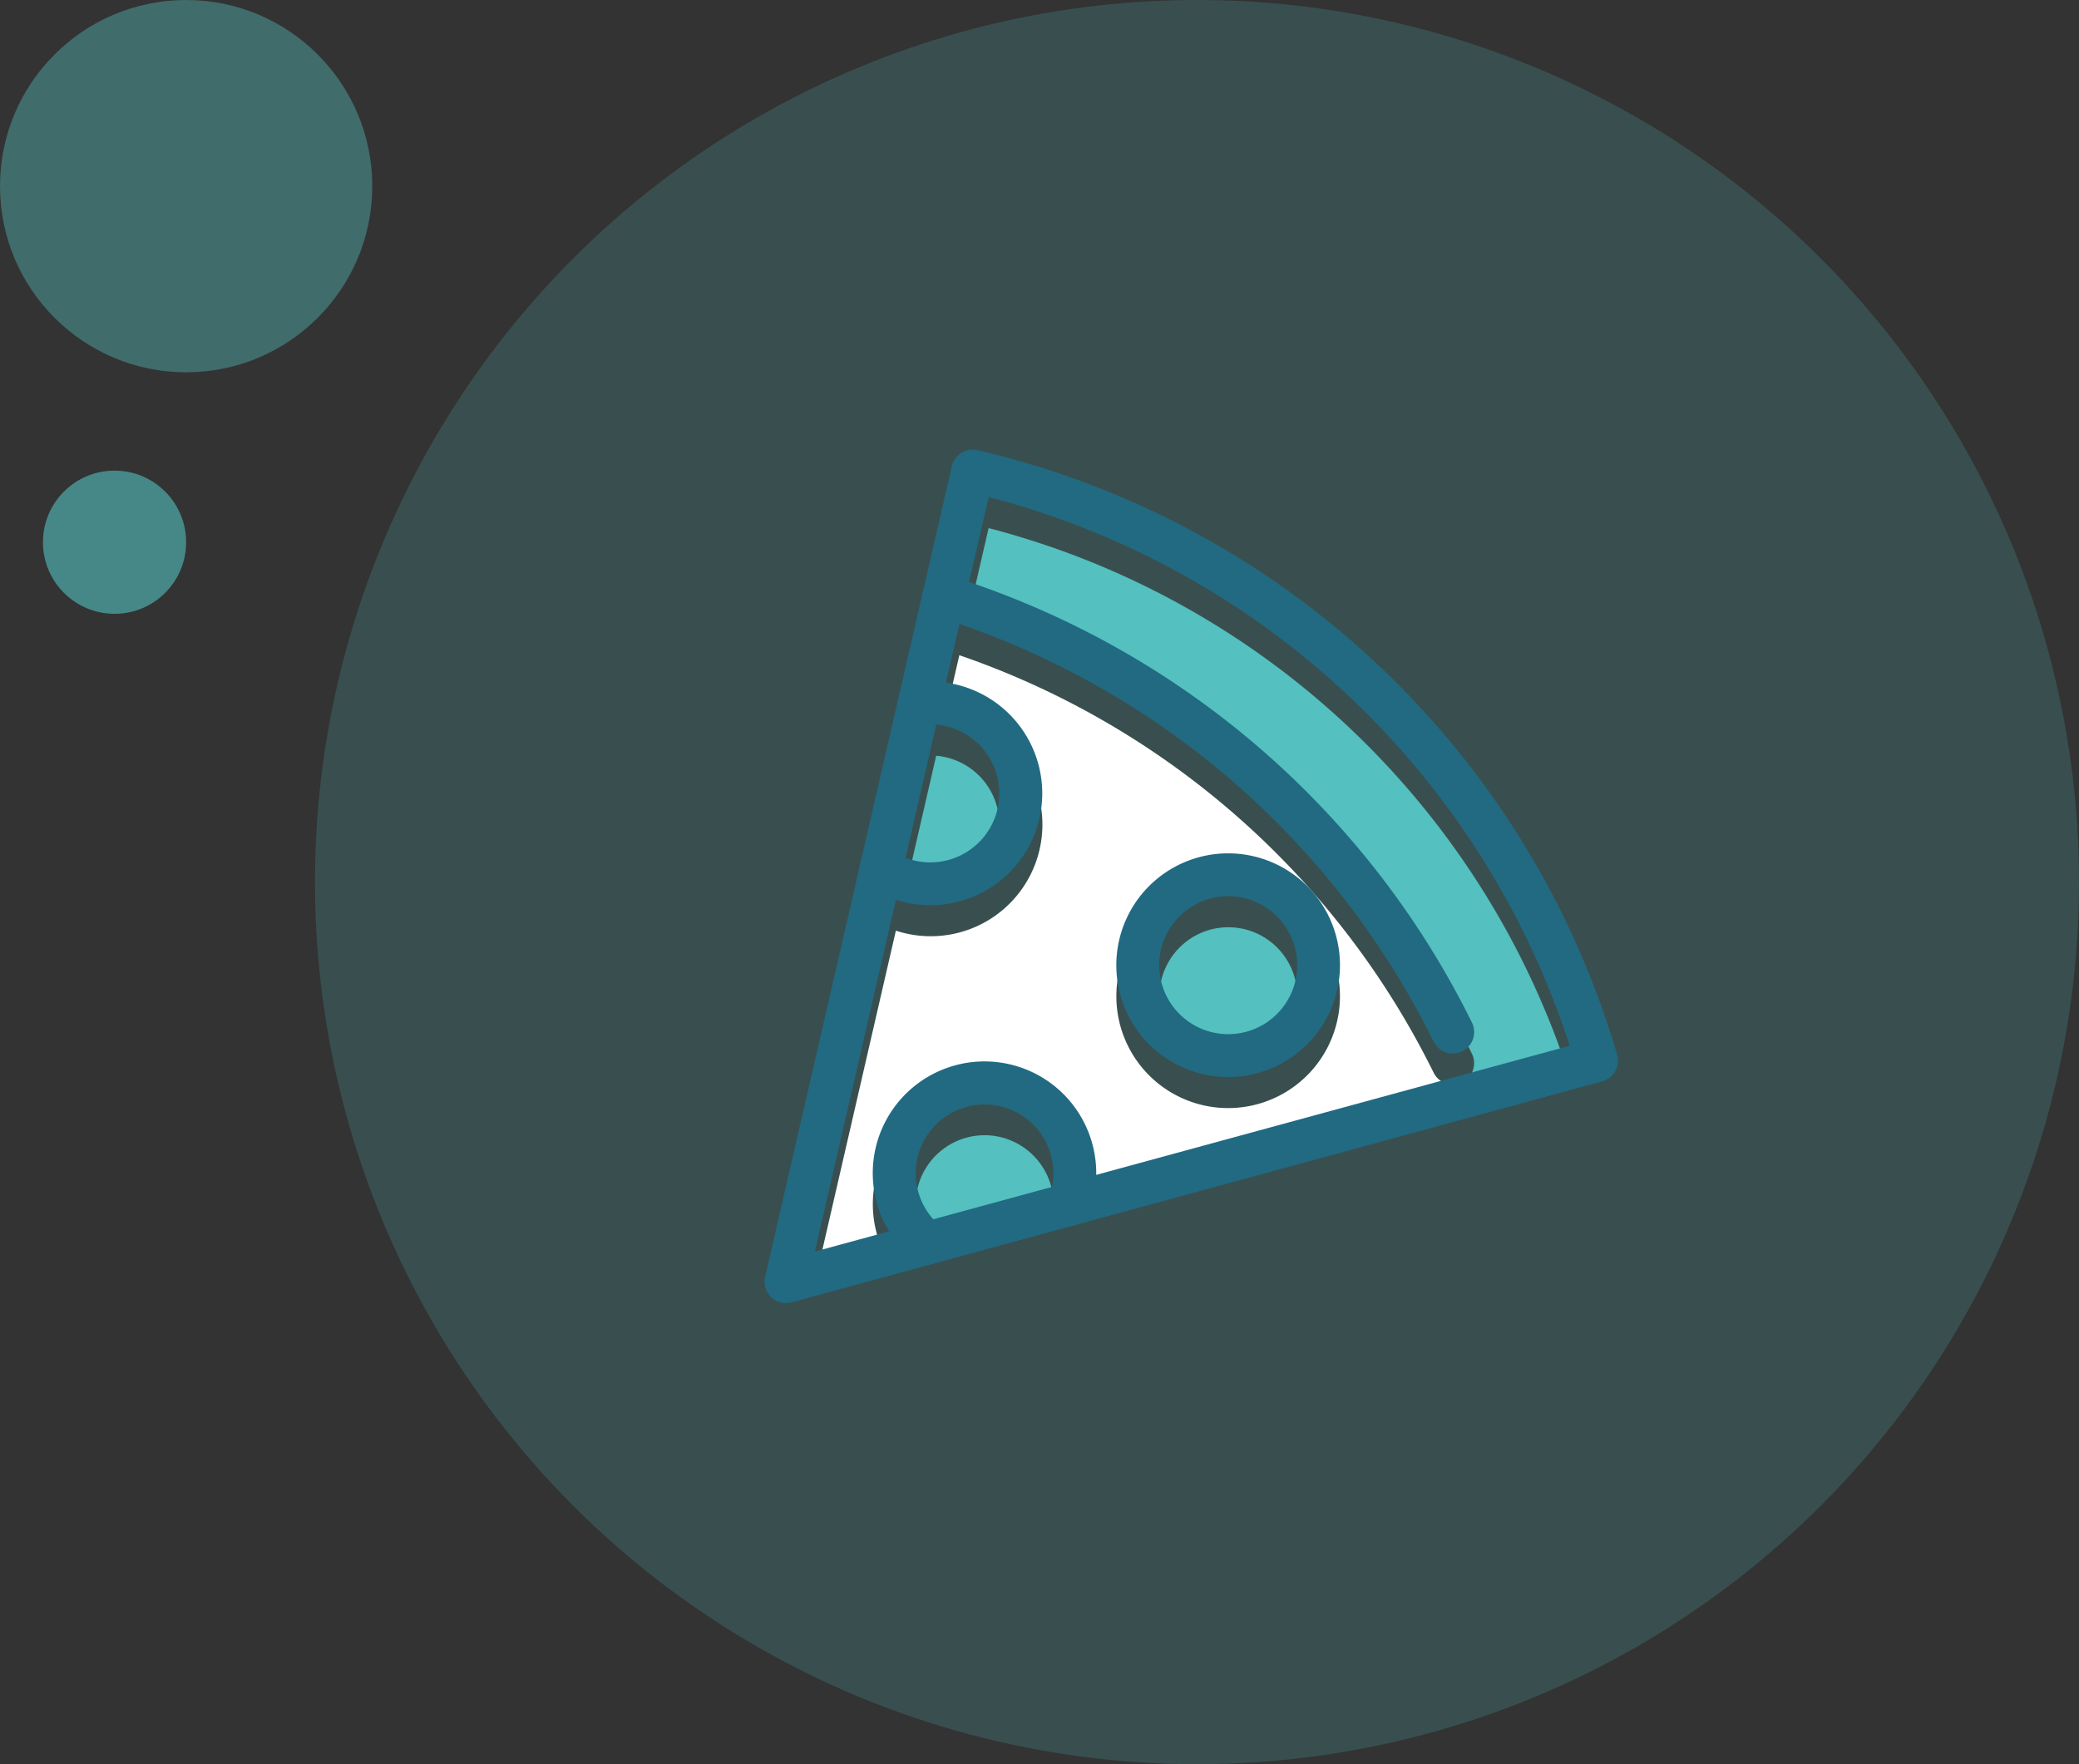 <?xml version="1.0" encoding="UTF-8"?>
<svg xmlns="http://www.w3.org/2000/svg" width="363" height="308" viewBox="0 0 363 308">
  <rect x="0" y="0" width="363" height="308" fill="#333333" stroke="none"/>
  <defs>
    <style>.a,.b,.c,.e{fill:#54c0bf;}.a{opacity:0.199;}.b{opacity:0.401;}.c{opacity:0.6;}.d{fill:#fff;}.f{fill:none;}.g{fill:#216a82;}</style>
  </defs>
  <circle class="a" cx="154" cy="154" r="154" transform="translate(55)"></circle>
  <circle class="b" cx="32.5" cy="32.5" r="32.5"></circle>
  <circle class="c" cx="12.5" cy="12.5" r="12.5" transform="translate(7.5 82.163)"></circle>
  <g transform="translate(133.5 78.5)">
    <path class="d" d="M130.517,100.941a3.727,3.727,0,0,1-3.346-2.082A144.857,144.857,0,0,0,44.364,25.983L42,36.226a19.5,19.5,0,1,1-8.717,37.848l-14.16,61.468,13-3.544a19.5,19.5,0,1,1,36.137-10.159c0,.1-.013.208-.015.312L133,104.5l-1.737-3.643A3.71,3.71,0,0,1,130.517,100.941ZM91.329,105.05a19.52,19.52,0,1,1,19.49-19.52A19.527,19.527,0,0,1,91.329,105.05Z" transform="translate(-10.36 9.906)"></path>
    <path class="e" d="M36.971,14.117,33.543,29a152.341,152.341,0,0,1,87.813,76.883,3.736,3.736,0,0,1-1.7,5,3.618,3.618,0,0,1-.9.3l1.737,3.643,17.932-4.887A144.859,144.859,0,0,0,36.971,14.117Z" transform="translate(2.144 -0.421)"></path>
    <g transform="translate(24.614 53.441)">
      <ellipse class="e" cx="12.034" cy="12.053" rx="12.034" ry="12.053" transform="translate(44.321 29.943)"></ellipse>
      <path class="e" d="M43.988,47.369a12.057,12.057,0,0,0-11.029-12L27.613,58.585A11.978,11.978,0,0,0,43.988,47.369Z" transform="translate(-27.613 -35.368)"></path>
      <path class="e" d="M40.592,70.792A12.043,12.043,0,0,0,31.657,90.9l20.7-5.643a11.882,11.882,0,0,0,.269-2.415A12.057,12.057,0,0,0,40.592,70.792Z" transform="translate(-26.794 -4.54)"></path>
    </g>
    <g transform="translate(61.479 75.916)">
      <ellipse class="f" cx="19.49" cy="19.52" rx="19.49" ry="19.52"></ellipse>
    </g>
    <path class="g" d="M35.683,67.494A19.615,19.615,0,0,1,25.02,64.341a3.739,3.739,0,0,1,4.052-6.286,12.048,12.048,0,1,0,6.61-22.133,6.994,6.994,0,0,0-1.288.092A3.74,3.74,0,0,1,33,28.665a14.291,14.291,0,0,1,2.682-.224,19.526,19.526,0,0,1,0,39.053Z" transform="translate(-6.729 12.045)"></path>
    <path class="g" d="M66.848,83.532A19.526,19.526,0,1,1,86.344,64,19.535,19.535,0,0,1,66.848,83.532Zm0-31.572A12.045,12.045,0,1,0,78.874,64,12.05,12.05,0,0,0,66.848,51.96Z" transform="translate(14.121 26.002)"></path>
    <path class="g" d="M34.062,99.378a3.71,3.71,0,0,1-2.368-.851,19.51,19.51,0,1,1,30.653-8.351,3.735,3.735,0,1,1-7.006-2.592,12.022,12.022,0,1,0-18.905,5.164,3.741,3.741,0,0,1-2.373,6.63Z" transform="translate(-5.646 42.896)"></path>
    <path class="g" d="M18.167,155.794a3.741,3.741,0,0,1-3.639-4.58L47.126,9.695a3.736,3.736,0,0,1,4.48-2.805A152.312,152.312,0,0,1,163.28,112.417a3.737,3.737,0,0,1-2.6,4.663L19.149,155.663A3.762,3.762,0,0,1,18.167,155.794ZM53.555,15.068,23.211,146.8l131.782-35.926A144.841,144.841,0,0,0,53.555,15.068Z" transform="translate(-14.432 -6.794)"></path>
    <path class="g" d="M121.794,102.048a3.736,3.736,0,0,1-3.354-2.085A144.812,144.812,0,0,0,31.819,25.8a3.739,3.739,0,0,1,2.205-7.146,152.319,152.319,0,0,1,91.116,78,3.737,3.737,0,0,1-3.346,5.394Z" transform="translate(-1.635 3.375)"></path>
  </g>
</svg>
